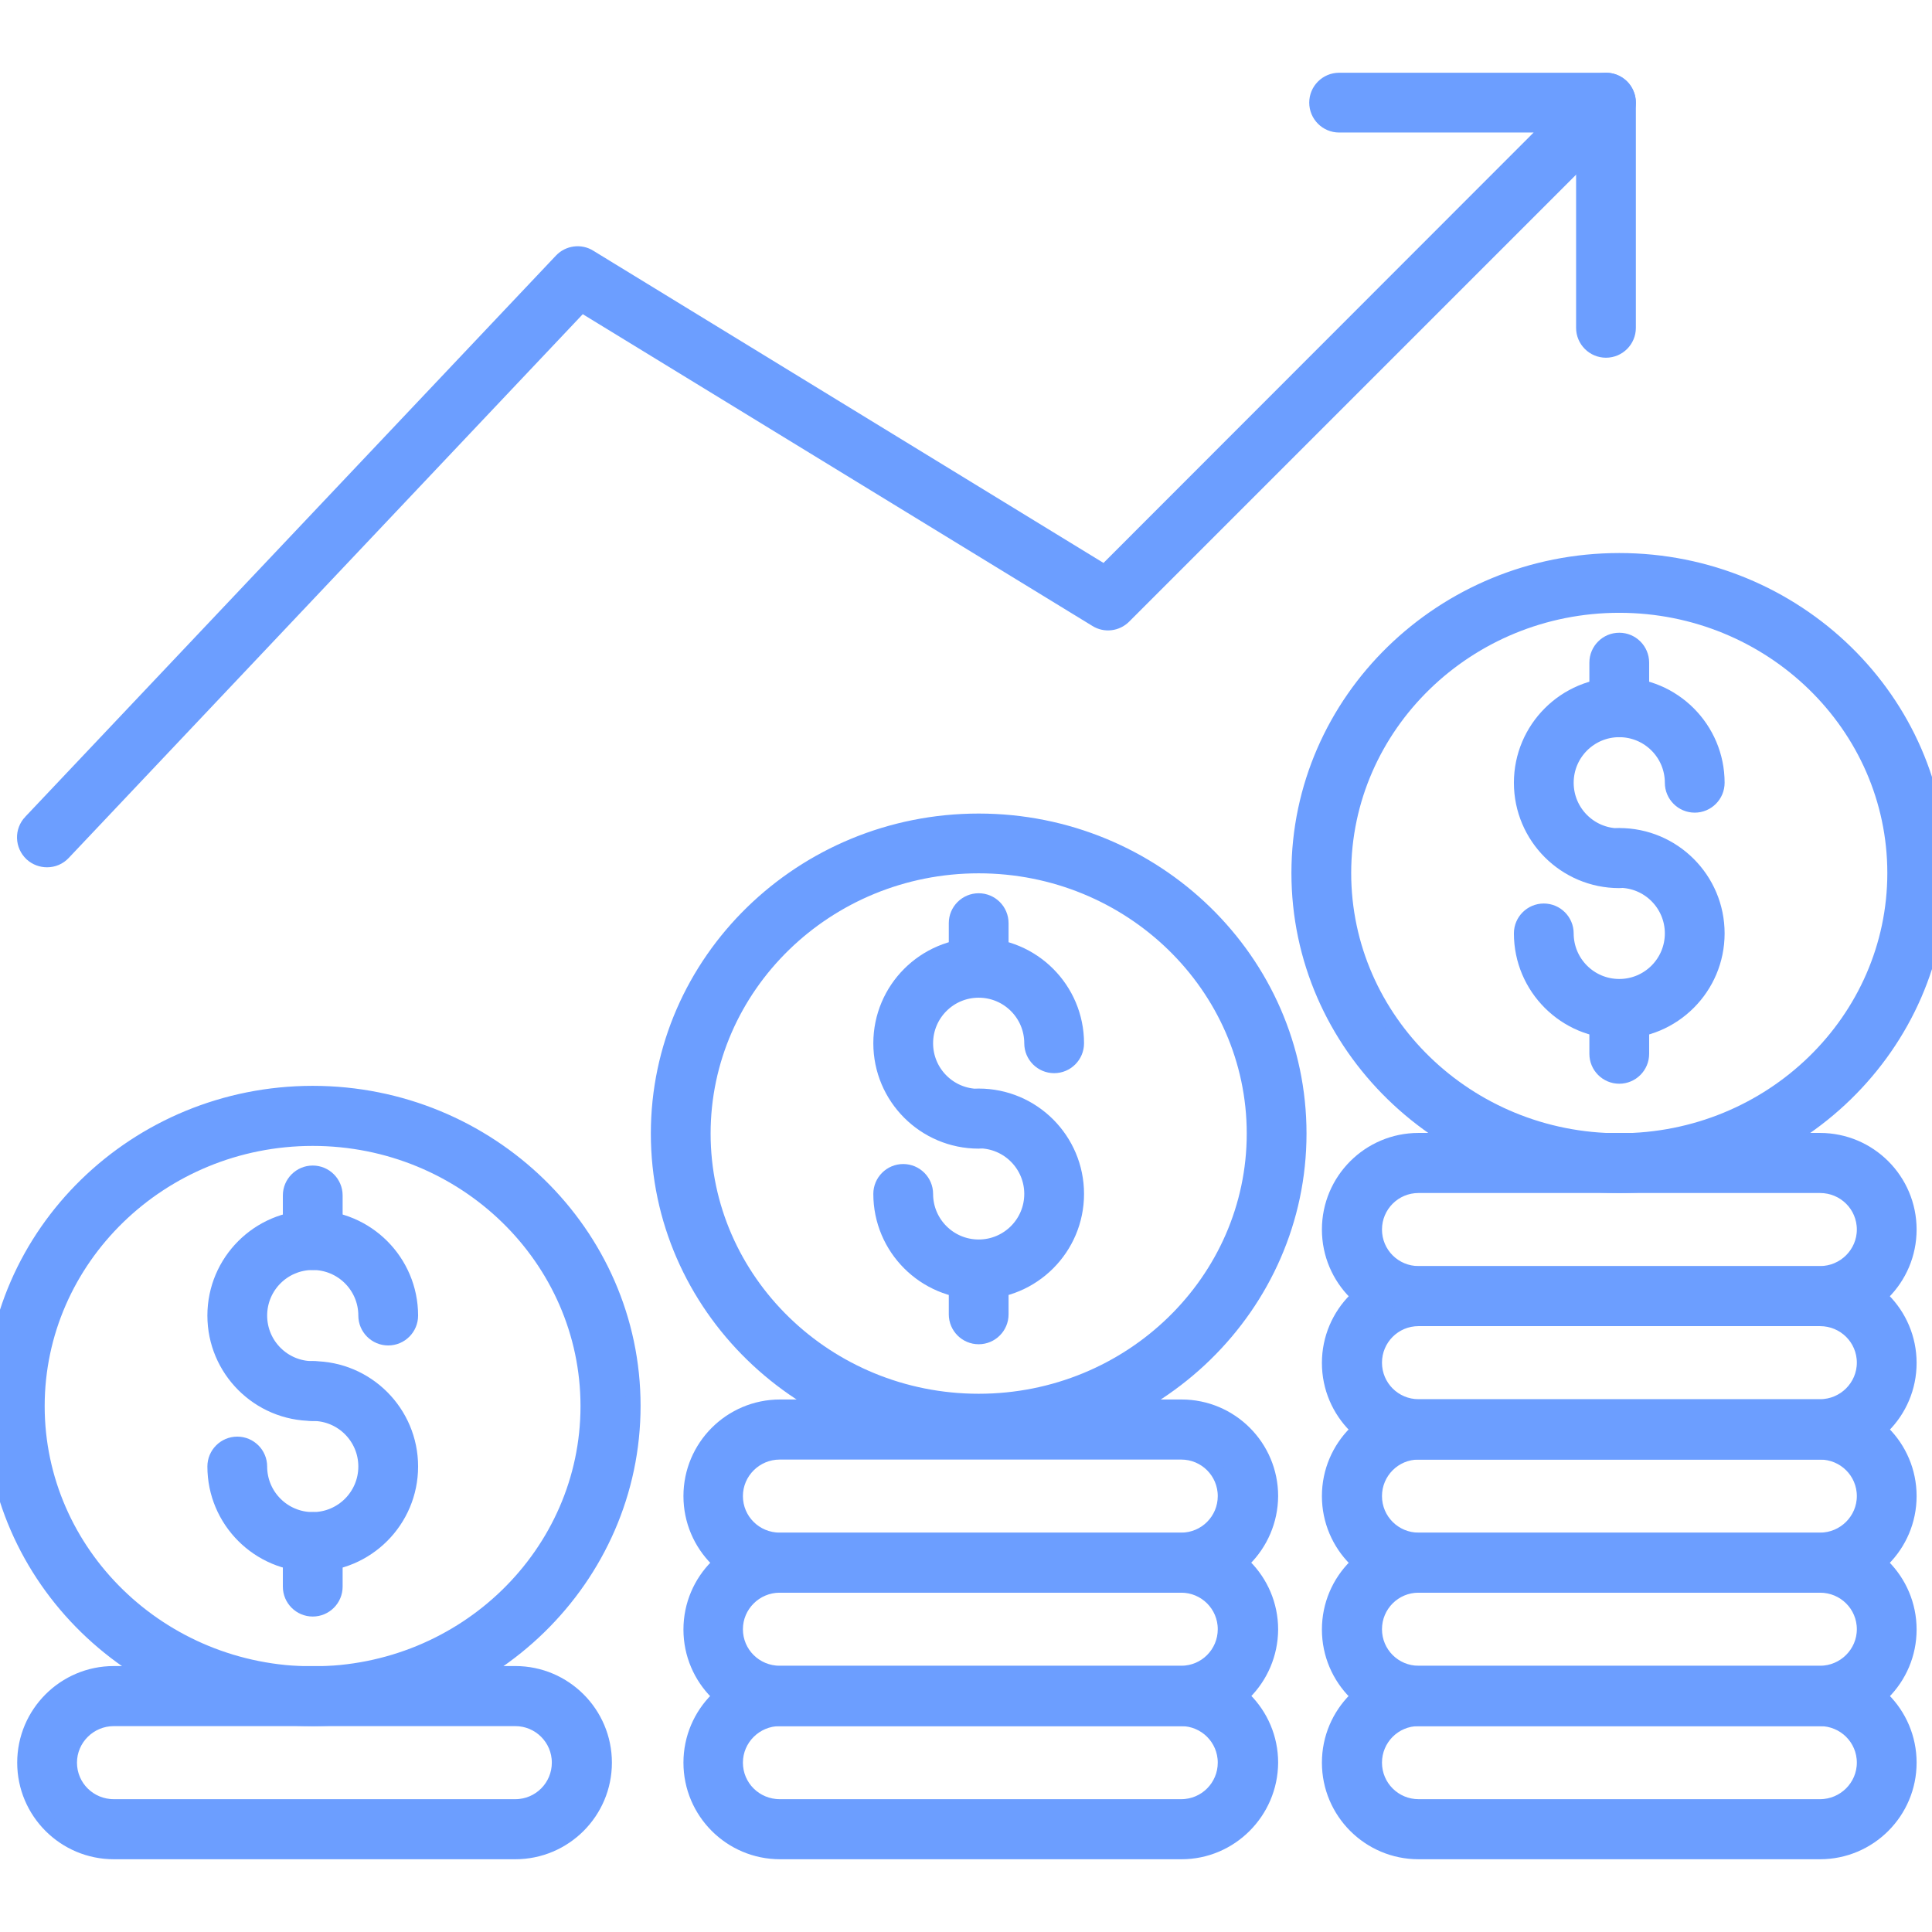 <?xml version="1.0" encoding="UTF-8"?> <svg xmlns="http://www.w3.org/2000/svg" width="512" height="512" viewBox="0 0 512 512" fill="none"><g clip-path="url(#clip0_320_51)"><path d="M-2 372.56C-2 418.27 36.142 455.44 82.88 455.44C129.619 455.44 167.76 418.27 167.76 372.56C167.76 326.847 129.616 289.76 82.88 289.76C36.144 289.76 -2 326.847 -2 372.56ZM9.84 372.64C9.84 333.558 42.571 301.68 82.88 301.68C123.186 301.68 155.84 333.555 155.84 372.64C155.84 411.725 123.186 443.6 82.88 443.6C42.571 443.6 9.84 411.722 9.84 372.64Z" fill="#6C9EFF" stroke="#6C9EFF" stroke-width="4"></path><path d="M56.96 348.64C56.96 362.945 68.575 374.56 82.88 374.56C86.144 374.56 88.8 371.905 88.8 368.64C88.8 365.375 86.144 362.72 82.88 362.72C75.105 362.72 68.8 356.415 68.8 348.64C68.8 340.865 75.105 334.56 82.88 334.56C90.655 334.56 96.96 340.865 96.96 348.64C96.96 351.905 99.615 354.56 102.88 354.56C106.145 354.56 108.8 351.905 108.8 348.64C108.8 334.335 97.184 322.72 82.88 322.72C68.575 322.72 56.96 334.335 56.96 348.64Z" fill="#6C9EFF" stroke="#6C9EFF" stroke-width="4"></path><path d="M56.96 388.64C56.96 402.944 68.575 414.56 82.88 414.56C97.184 414.56 108.8 402.944 108.8 388.64C108.8 374.335 97.184 362.72 82.88 362.72C79.615 362.72 76.96 365.375 76.96 368.64C76.96 371.904 79.615 374.56 82.88 374.56C90.655 374.56 96.96 380.864 96.96 388.64C96.96 396.415 90.655 402.72 82.88 402.72C75.105 402.72 68.8 396.415 68.8 388.64C68.8 385.375 66.144 382.72 62.88 382.72C59.615 382.72 56.96 385.375 56.96 388.64ZM76.96 328.64C76.96 331.904 79.615 334.56 82.88 334.56C86.144 334.56 88.8 331.904 88.8 328.64V316.8C88.8 313.535 86.144 310.88 82.88 310.88C79.615 310.88 76.96 313.535 76.96 316.8V328.64Z" fill="#6C9EFF" stroke="#6C9EFF" stroke-width="4"></path><path d="M76.96 420.48C76.96 423.745 79.615 426.4 82.88 426.4C86.145 426.4 88.8 423.745 88.8 420.48V408.64C88.8 405.376 86.145 402.72 82.88 402.72C79.615 402.72 76.96 405.376 76.96 408.64V420.48ZM30.16 490.72H136.56C149.585 490.72 160.16 480.145 160.16 467.12C160.16 454.096 149.585 443.52 136.56 443.52H30.16C17.136 443.52 6.56 454.096 6.56 467.12C6.56 480.145 17.136 490.72 30.16 490.72ZM18.4 467.12C18.4 460.712 23.657 455.44 30.16 455.44H136.56C142.983 455.44 148.24 460.632 148.24 467.12C148.24 473.543 143.048 478.8 136.56 478.8H30.16C23.649 478.8 18.4 473.6 18.4 467.12ZM174.48 300.4C174.48 346.113 212.624 383.2 259.36 383.2C306.096 383.2 344.24 346.113 344.24 300.4C344.24 254.687 306.096 217.6 259.36 217.6C212.624 217.6 174.48 254.687 174.48 300.4ZM186.32 300.4C186.32 261.318 219.051 229.44 259.36 229.44C299.669 229.44 332.4 261.318 332.4 300.4C332.4 339.482 299.669 371.36 259.36 371.36C219.051 371.36 186.32 339.482 186.32 300.4Z" fill="#6C9EFF" stroke="#6C9EFF" stroke-width="4"></path><path d="M233.44 276.48C233.44 290.785 245.055 302.4 259.36 302.4C262.624 302.4 265.28 299.745 265.28 296.48C265.28 293.216 262.624 290.56 259.36 290.56C251.584 290.56 245.28 284.256 245.28 276.48C245.28 268.705 251.584 262.4 259.36 262.4C267.135 262.4 273.44 268.705 273.44 276.48C273.44 279.745 276.095 282.4 279.36 282.4C282.624 282.4 285.28 279.745 285.28 276.48C285.28 262.176 273.664 250.56 259.36 250.56C245.055 250.56 233.44 262.176 233.44 276.48Z" fill="#6C9EFF" stroke="#6C9EFF" stroke-width="4"></path><path d="M233.44 316.4C233.44 330.705 245.055 342.32 259.36 342.32C273.664 342.32 285.28 330.705 285.28 316.4C285.28 302.095 273.664 290.48 259.36 290.48C256.095 290.48 253.44 293.135 253.44 296.4C253.44 299.665 256.095 302.32 259.36 302.32C267.135 302.32 273.44 308.625 273.44 316.4C273.44 324.175 267.135 330.48 259.36 330.48C251.584 330.48 245.28 324.175 245.28 316.4C245.28 313.135 242.624 310.48 239.36 310.48C236.095 310.48 233.44 313.135 233.44 316.4ZM253.44 256.48C253.44 259.745 256.095 262.4 259.36 262.4C262.624 262.4 265.28 259.745 265.28 256.48V244.64C265.28 241.375 262.624 238.72 259.36 238.72C256.095 238.72 253.44 241.375 253.44 244.64V256.48Z" fill="#6C9EFF" stroke="#6C9EFF" stroke-width="4"></path><path d="M253.44 348.32C253.44 351.585 256.095 354.24 259.36 354.24C262.624 354.24 265.28 351.585 265.28 348.32V336.48C265.28 333.215 262.624 330.56 259.36 330.56C256.095 330.56 253.44 333.216 253.44 336.48V348.32ZM344.24 231.36C344.24 277.073 382.384 314.16 429.12 314.16C475.856 314.16 514 277.073 514 231.36C514 185.647 475.856 148.56 429.12 148.56C382.384 148.56 344.24 185.647 344.24 231.36ZM356.08 231.36C356.08 192.278 388.811 160.4 429.12 160.4C469.429 160.4 502.16 192.278 502.16 231.36C502.16 270.442 469.429 302.32 429.12 302.32C388.811 302.32 356.08 270.442 356.08 231.36Z" fill="#6C9EFF" stroke="#6C9EFF" stroke-width="4"></path><path d="M403.2 207.44C403.2 221.745 414.816 233.36 429.12 233.36C432.385 233.36 435.04 230.705 435.04 227.44C435.04 224.175 432.385 221.52 429.12 221.52C421.345 221.52 415.04 215.215 415.04 207.44C415.04 199.665 421.345 193.36 429.12 193.36C436.896 193.36 443.2 199.665 443.2 207.44C443.2 210.705 445.856 213.36 449.12 213.36C452.385 213.36 455.04 210.705 455.04 207.44C455.04 193.135 443.425 181.52 429.12 181.52C414.816 181.52 403.2 193.135 403.2 207.44Z" fill="#6C9EFF" stroke="#6C9EFF" stroke-width="4"></path><path d="M403.2 247.36C403.2 261.665 414.816 273.28 429.12 273.28C443.425 273.28 455.04 261.665 455.04 247.36C455.04 233.055 443.425 221.44 429.12 221.44C425.856 221.44 423.2 224.095 423.2 227.36C423.2 230.625 425.856 233.28 429.12 233.28C436.896 233.28 443.2 239.585 443.2 247.36C443.2 255.135 436.896 261.44 429.12 261.44C421.345 261.44 415.04 255.135 415.04 247.36C415.04 244.095 412.385 241.44 409.12 241.44C405.856 241.44 403.2 244.095 403.2 247.36ZM423.2 187.44C423.2 190.705 425.856 193.36 429.12 193.36C432.385 193.36 435.04 190.705 435.04 187.44V175.6C435.04 172.335 432.385 169.68 429.12 169.68C425.856 169.68 423.2 172.335 423.2 175.6V187.44Z" fill="#6C9EFF" stroke="#6C9EFF" stroke-width="4"></path><path d="M423.2 279.28C423.2 282.545 425.856 285.2 429.12 285.2C432.385 285.2 435.04 282.545 435.04 279.28V267.44C435.04 264.175 432.385 261.52 429.12 261.52C425.856 261.52 423.2 264.175 423.2 267.44V279.28Z" fill="#6C9EFF" stroke="#6C9EFF" stroke-width="4"></path><path d="M336.72 467.133V467.12C336.72 454.095 326.145 443.52 313.12 443.52H206.72C193.696 443.52 183.12 454.095 183.12 467.12C183.12 480.145 193.696 490.72 206.72 490.72H313.12C326.072 490.72 336.633 480.14 336.72 467.133ZM194.88 467.12C194.88 460.712 200.137 455.44 206.64 455.44H313.04C319.463 455.44 324.72 460.632 324.72 467.12C324.72 473.543 319.528 478.8 313.04 478.8H206.64C200.129 478.8 194.88 473.6 194.88 467.12Z" fill="#6C9EFF" stroke="#6C9EFF" stroke-width="4"></path><path d="M336.72 431.853V431.84C336.72 418.815 326.145 408.24 313.12 408.24H206.72C193.696 408.24 183.12 418.815 183.12 431.84C183.12 444.865 193.696 455.44 206.72 455.44H313.12C326.072 455.44 336.633 444.86 336.72 431.853ZM194.88 431.76C194.88 425.352 200.137 420.08 206.64 420.08H313.04C319.463 420.08 324.72 425.272 324.72 431.76C324.72 438.183 319.528 443.44 313.04 443.44H206.64C200.129 443.44 194.88 438.24 194.88 431.76Z" fill="#6C9EFF" stroke="#6C9EFF" stroke-width="4"></path><path d="M336.72 396.493V396.48C336.72 383.455 326.145 372.88 313.12 372.88H206.72C193.696 372.88 183.12 383.455 183.12 396.48C183.12 409.504 193.696 420.08 206.72 420.08H313.12C326.072 420.08 336.633 409.5 336.72 396.493ZM194.88 396.48C194.88 390.072 200.137 384.8 206.64 384.8H313.04C319.463 384.8 324.72 389.992 324.72 396.48C324.72 402.903 319.528 408.16 313.04 408.16H206.64C200.129 408.16 194.88 402.96 194.88 396.48Z" fill="#6C9EFF" stroke="#6C9EFF" stroke-width="4"></path><path d="M375.92 490.72H482.32C495.344 490.72 505.92 480.145 505.92 467.12C505.92 454.095 495.344 443.52 482.32 443.52H375.92C362.895 443.52 352.32 454.095 352.32 467.12C352.32 480.145 362.895 490.72 375.92 490.72ZM364.24 467.12C364.24 460.697 369.432 455.44 375.92 455.44H482.32C488.83 455.44 494.08 460.64 494.08 467.12C494.08 473.528 488.823 478.8 482.32 478.8H375.92C369.497 478.8 364.24 473.608 364.24 467.12Z" fill="#6C9EFF" stroke="#6C9EFF" stroke-width="4"></path><path d="M375.92 455.44H482.32C495.344 455.44 505.92 444.865 505.92 431.84C505.92 418.815 495.344 408.24 482.32 408.24H375.92C362.895 408.24 352.32 418.815 352.32 431.84C352.32 444.865 362.895 455.44 375.92 455.44ZM364.24 431.76C364.24 425.337 369.432 420.08 375.92 420.08H482.32C488.83 420.08 494.08 425.28 494.08 431.76C494.08 438.168 488.823 443.44 482.32 443.44H375.92C369.497 443.44 364.24 438.248 364.24 431.76Z" fill="#6C9EFF" stroke="#6C9EFF" stroke-width="4"></path><path d="M375.92 420.08H482.32C495.344 420.08 505.92 409.504 505.92 396.48C505.92 383.455 495.344 372.88 482.32 372.88H375.92C362.895 372.88 352.32 383.455 352.32 396.48C352.32 409.504 362.895 420.08 375.92 420.08ZM364.24 396.48C364.24 390.057 369.432 384.8 375.92 384.8H482.32C488.83 384.8 494.08 390 494.08 396.48C494.08 402.888 488.823 408.16 482.32 408.16H375.92C369.497 408.16 364.24 402.968 364.24 396.48Z" fill="#6C9EFF" stroke="#6C9EFF" stroke-width="4"></path><path d="M375.92 384.8H482.32C495.344 384.8 505.92 374.225 505.92 361.2C505.92 348.176 495.344 337.6 482.32 337.6H375.92C362.895 337.6 352.32 348.176 352.32 361.2C352.32 374.225 362.895 384.8 375.92 384.8ZM364.24 361.12C364.24 354.697 369.432 349.44 375.92 349.44H482.32C488.83 349.44 494.08 354.64 494.08 361.12C494.08 367.528 488.823 372.8 482.32 372.8H375.92C369.497 372.8 364.24 367.608 364.24 361.12Z" fill="#6C9EFF" stroke="#6C9EFF" stroke-width="4"></path><path d="M375.92 349.44H482.32C495.344 349.44 505.92 338.865 505.92 325.84C505.92 312.815 495.344 302.24 482.32 302.24H375.92C362.895 302.24 352.32 312.815 352.32 325.84C352.32 338.865 362.895 349.44 375.92 349.44ZM364.24 325.84C364.24 319.417 369.432 314.16 375.92 314.16H482.32C488.83 314.16 494.08 319.36 494.08 325.84C494.08 332.248 488.823 337.52 482.32 337.52H375.92C369.497 337.52 364.24 332.328 364.24 325.84Z" fill="#6C9EFF" stroke="#6C9EFF" stroke-width="4"></path><path d="M8.383 226.25L8.402 226.269L8.422 226.287C9.615 227.36 11.062 227.84 12.48 227.84C14.043 227.84 15.626 227.232 16.826 225.921L154.1 80.712L290.532 164.171C290.537 164.174 290.541 164.177 290.546 164.18C292.872 165.64 295.892 165.257 297.814 163.334L429.734 31.414C431.373 29.775 432.026 27.167 431.047 24.911C430.162 22.692 427.97 21.28 425.6 21.28H354.88C351.615 21.28 348.96 23.936 348.96 27.2C348.96 30.465 351.615 33.12 354.88 33.12H411.254L292.74 151.711L156.188 68.149C156.184 68.146 156.179 68.144 156.175 68.141C153.848 66.68 150.719 67.055 148.785 69.108C148.785 69.108 148.784 69.109 148.784 69.109L8.15 217.823C8.149 217.823 8.149 217.824 8.148 217.824C5.859 220.236 5.993 223.98 8.383 226.25Z" fill="#6C9EFF" stroke="#6C9EFF" stroke-width="4"></path><path d="M419.68 86.88C419.68 90.145 422.336 92.8 425.6 92.8C428.865 92.8 431.52 90.145 431.52 86.88V27.2C431.52 23.936 428.865 21.28 425.6 21.28C422.336 21.28 419.68 23.936 419.68 27.2V86.88Z" fill="#6C9EFF" stroke="#6C9EFF" stroke-width="4"></path></g><defs><clipPath id="clip0_320_51"><rect width="512" height="512" fill="white"></rect></clipPath></defs></svg> 